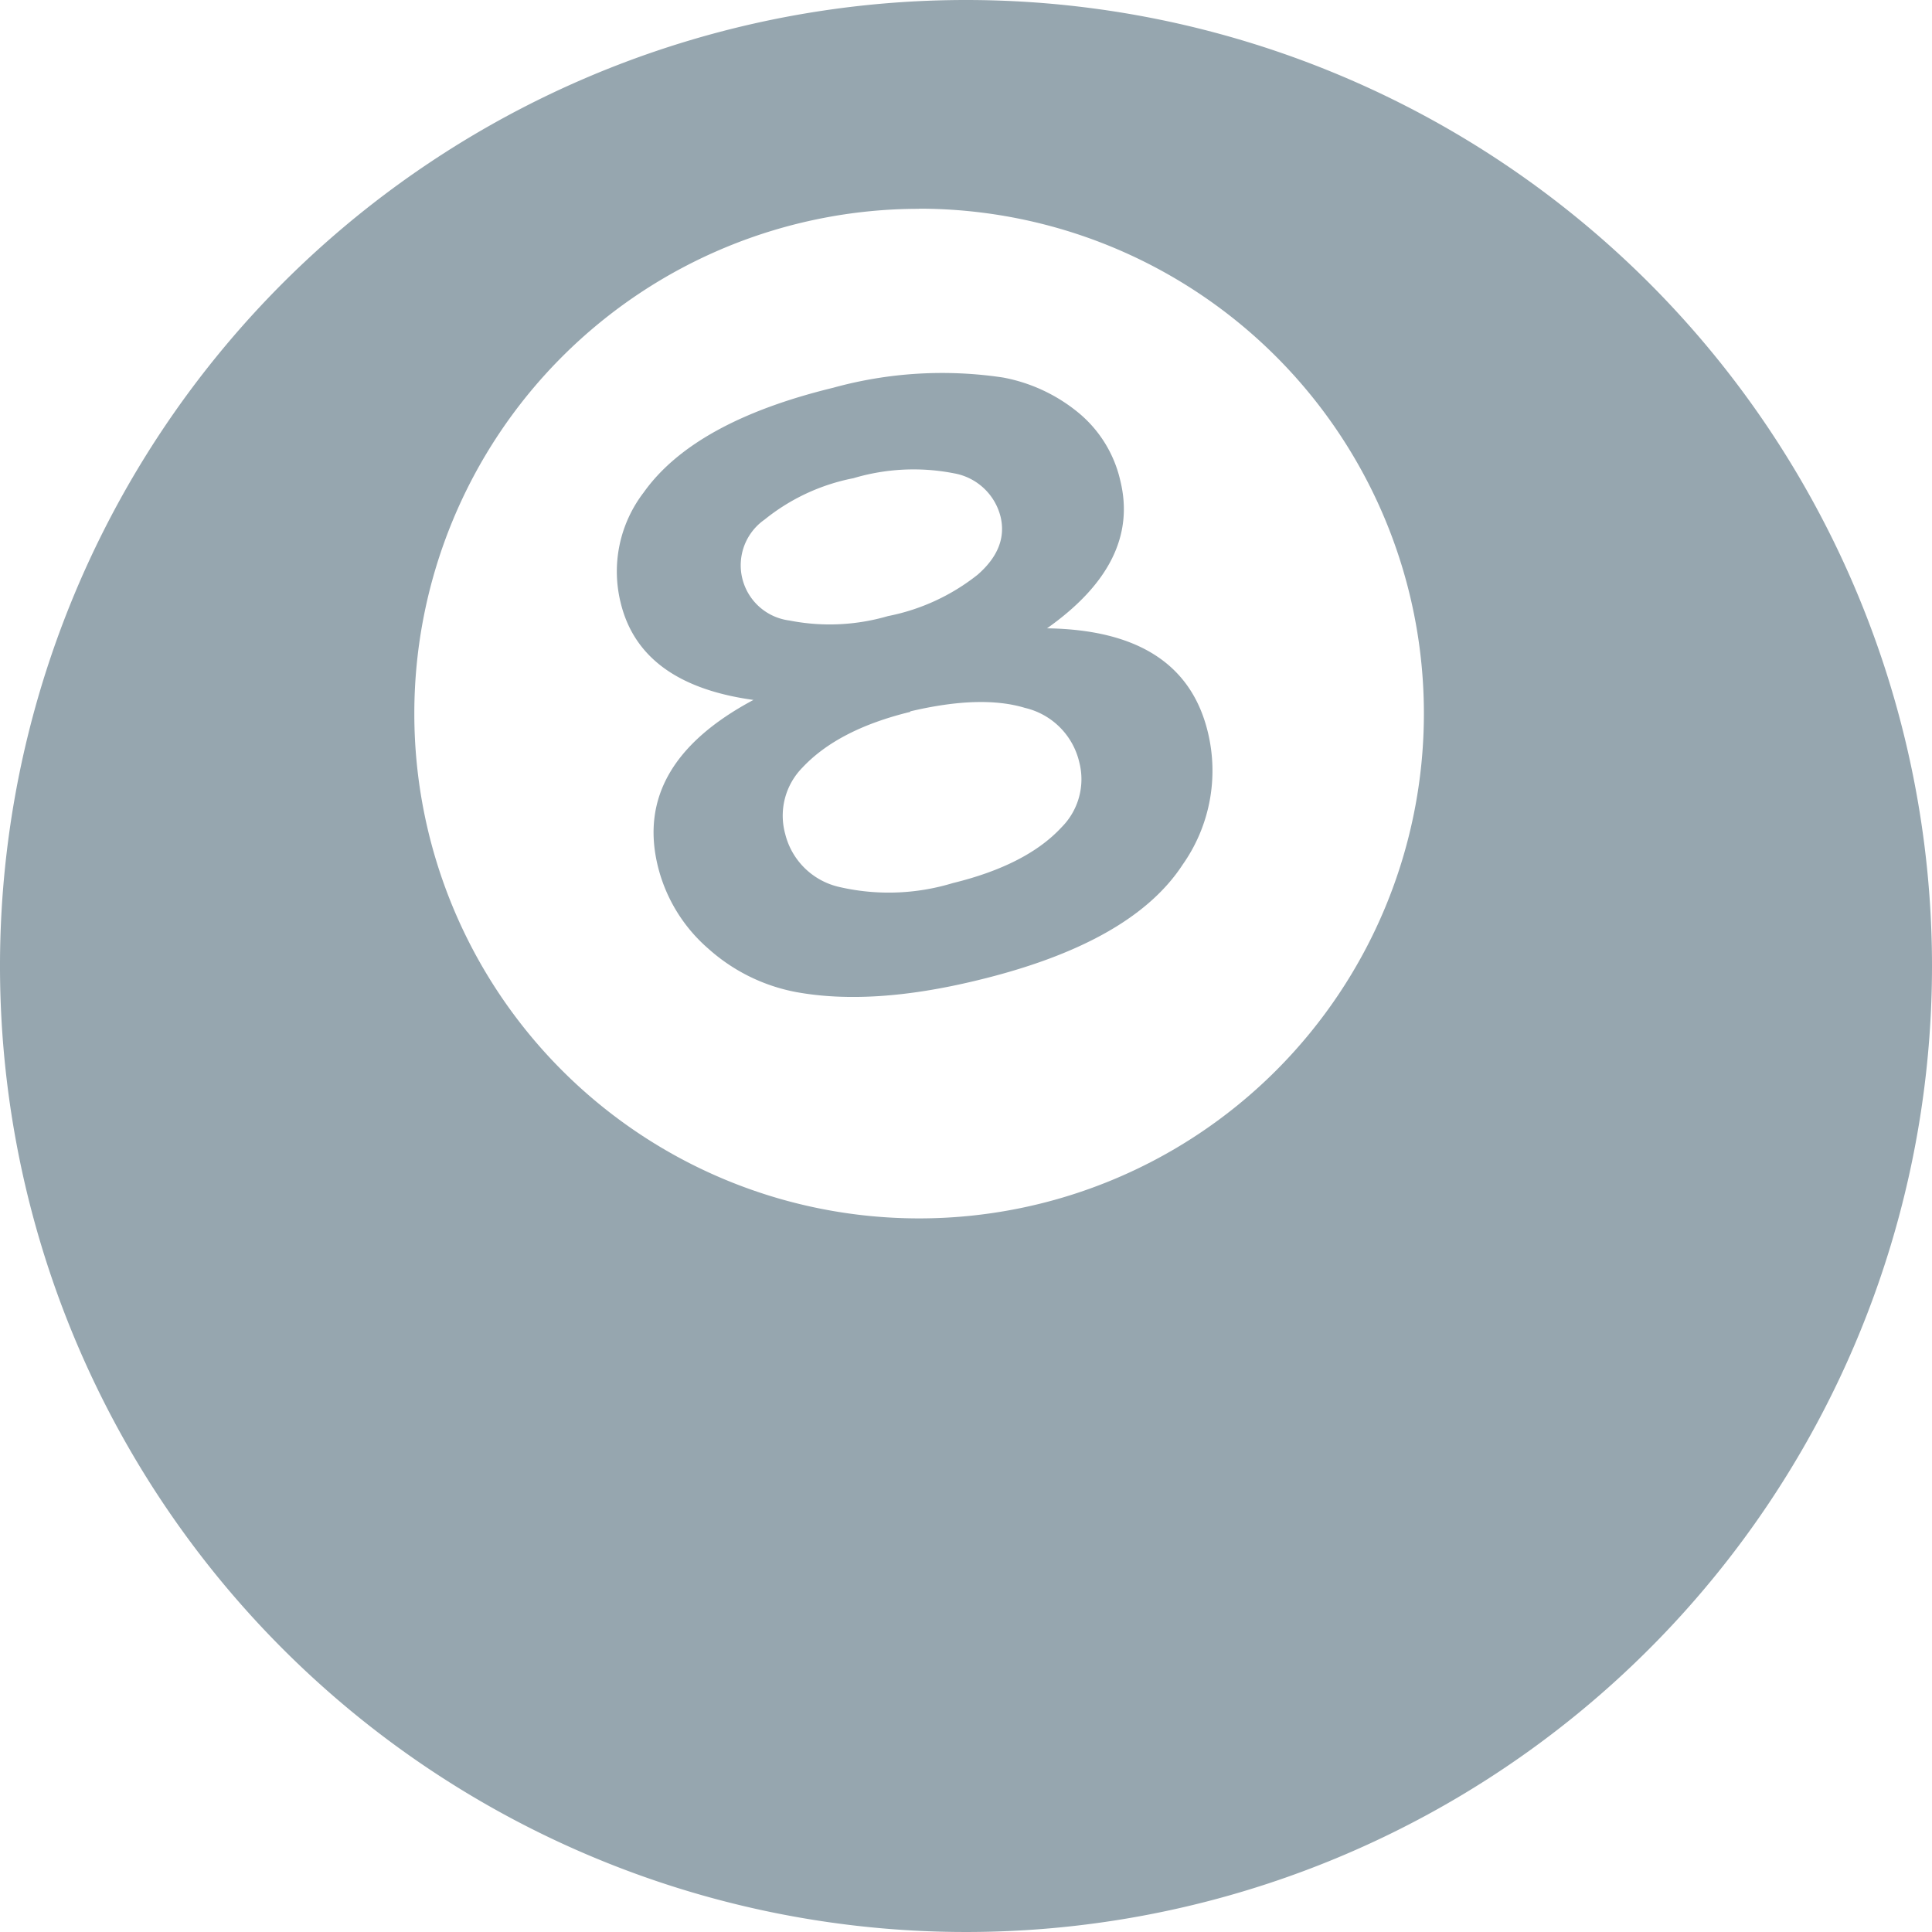 <?xml version="1.0" standalone="no"?><!DOCTYPE svg PUBLIC "-//W3C//DTD SVG 1.1//EN" "http://www.w3.org/Graphics/SVG/1.1/DTD/svg11.dtd"><svg class="icon" width="64px" height="64.00px" viewBox="0 0 1024 1024" version="1.1" xmlns="http://www.w3.org/2000/svg"><path d="M1024 512A512 512 0 1 1 512 0a512 512 0 0 1 512 512z m-536.854-401.32a267.547 267.547 0 1 0 267.547 267.547 267.547 267.547 0 0 0-267.617-267.617z" fill="#96A6AF" /><path d="M554.948 333.025q72.097 1.056 85.193 54.847a86.389 86.389 0 0 1-13.307 70.407Q599.727 499.89 517.914 519.604q-55.833 13.589-96.035 6.196a96.317 96.317 0 0 1-46.328-22.882 84.488 84.488 0 0 1-26.895-43.864q-13.166-54.002 50.693-88.079-59.987-8.238-70.407-51.608a68.717 68.717 0 0 1 12.18-58.297q26.684-37.597 100.471-55.551a216.994 216.994 0 0 1 90.051-5.421A88.22 88.22 0 0 1 571.001 218.262a65.479 65.479 0 0 1 22.812 36.612q10.561 43.23-38.865 78.152zM452.295 253.465a107.652 107.652 0 0 0-47.102 21.967 29.501 29.501 0 0 0 13.166 53.439 110.046 110.046 0 0 0 52.242-2.323 110.68 110.68 0 0 0 47.595-21.967q16.123-14.081 12.11-30.768a30.979 30.979 0 0 0-24.713-22.953 111.454 111.454 0 0 0-53.298 2.605z m30.134 123.846q-38.161 9.294-57.1 29.501a36.33 36.33 0 0 0-9.153 35.204 38.231 38.231 0 0 0 28.937 28.163 116.594 116.594 0 0 0 59.846-2.112q39.217-9.575 57.734-29.641a36.048 36.048 0 0 0 9.364-34.359 38.583 38.583 0 0 0-28.796-28.867q-23.234-7.041-60.761 1.831z" fill="#96A6AF" /></svg>
